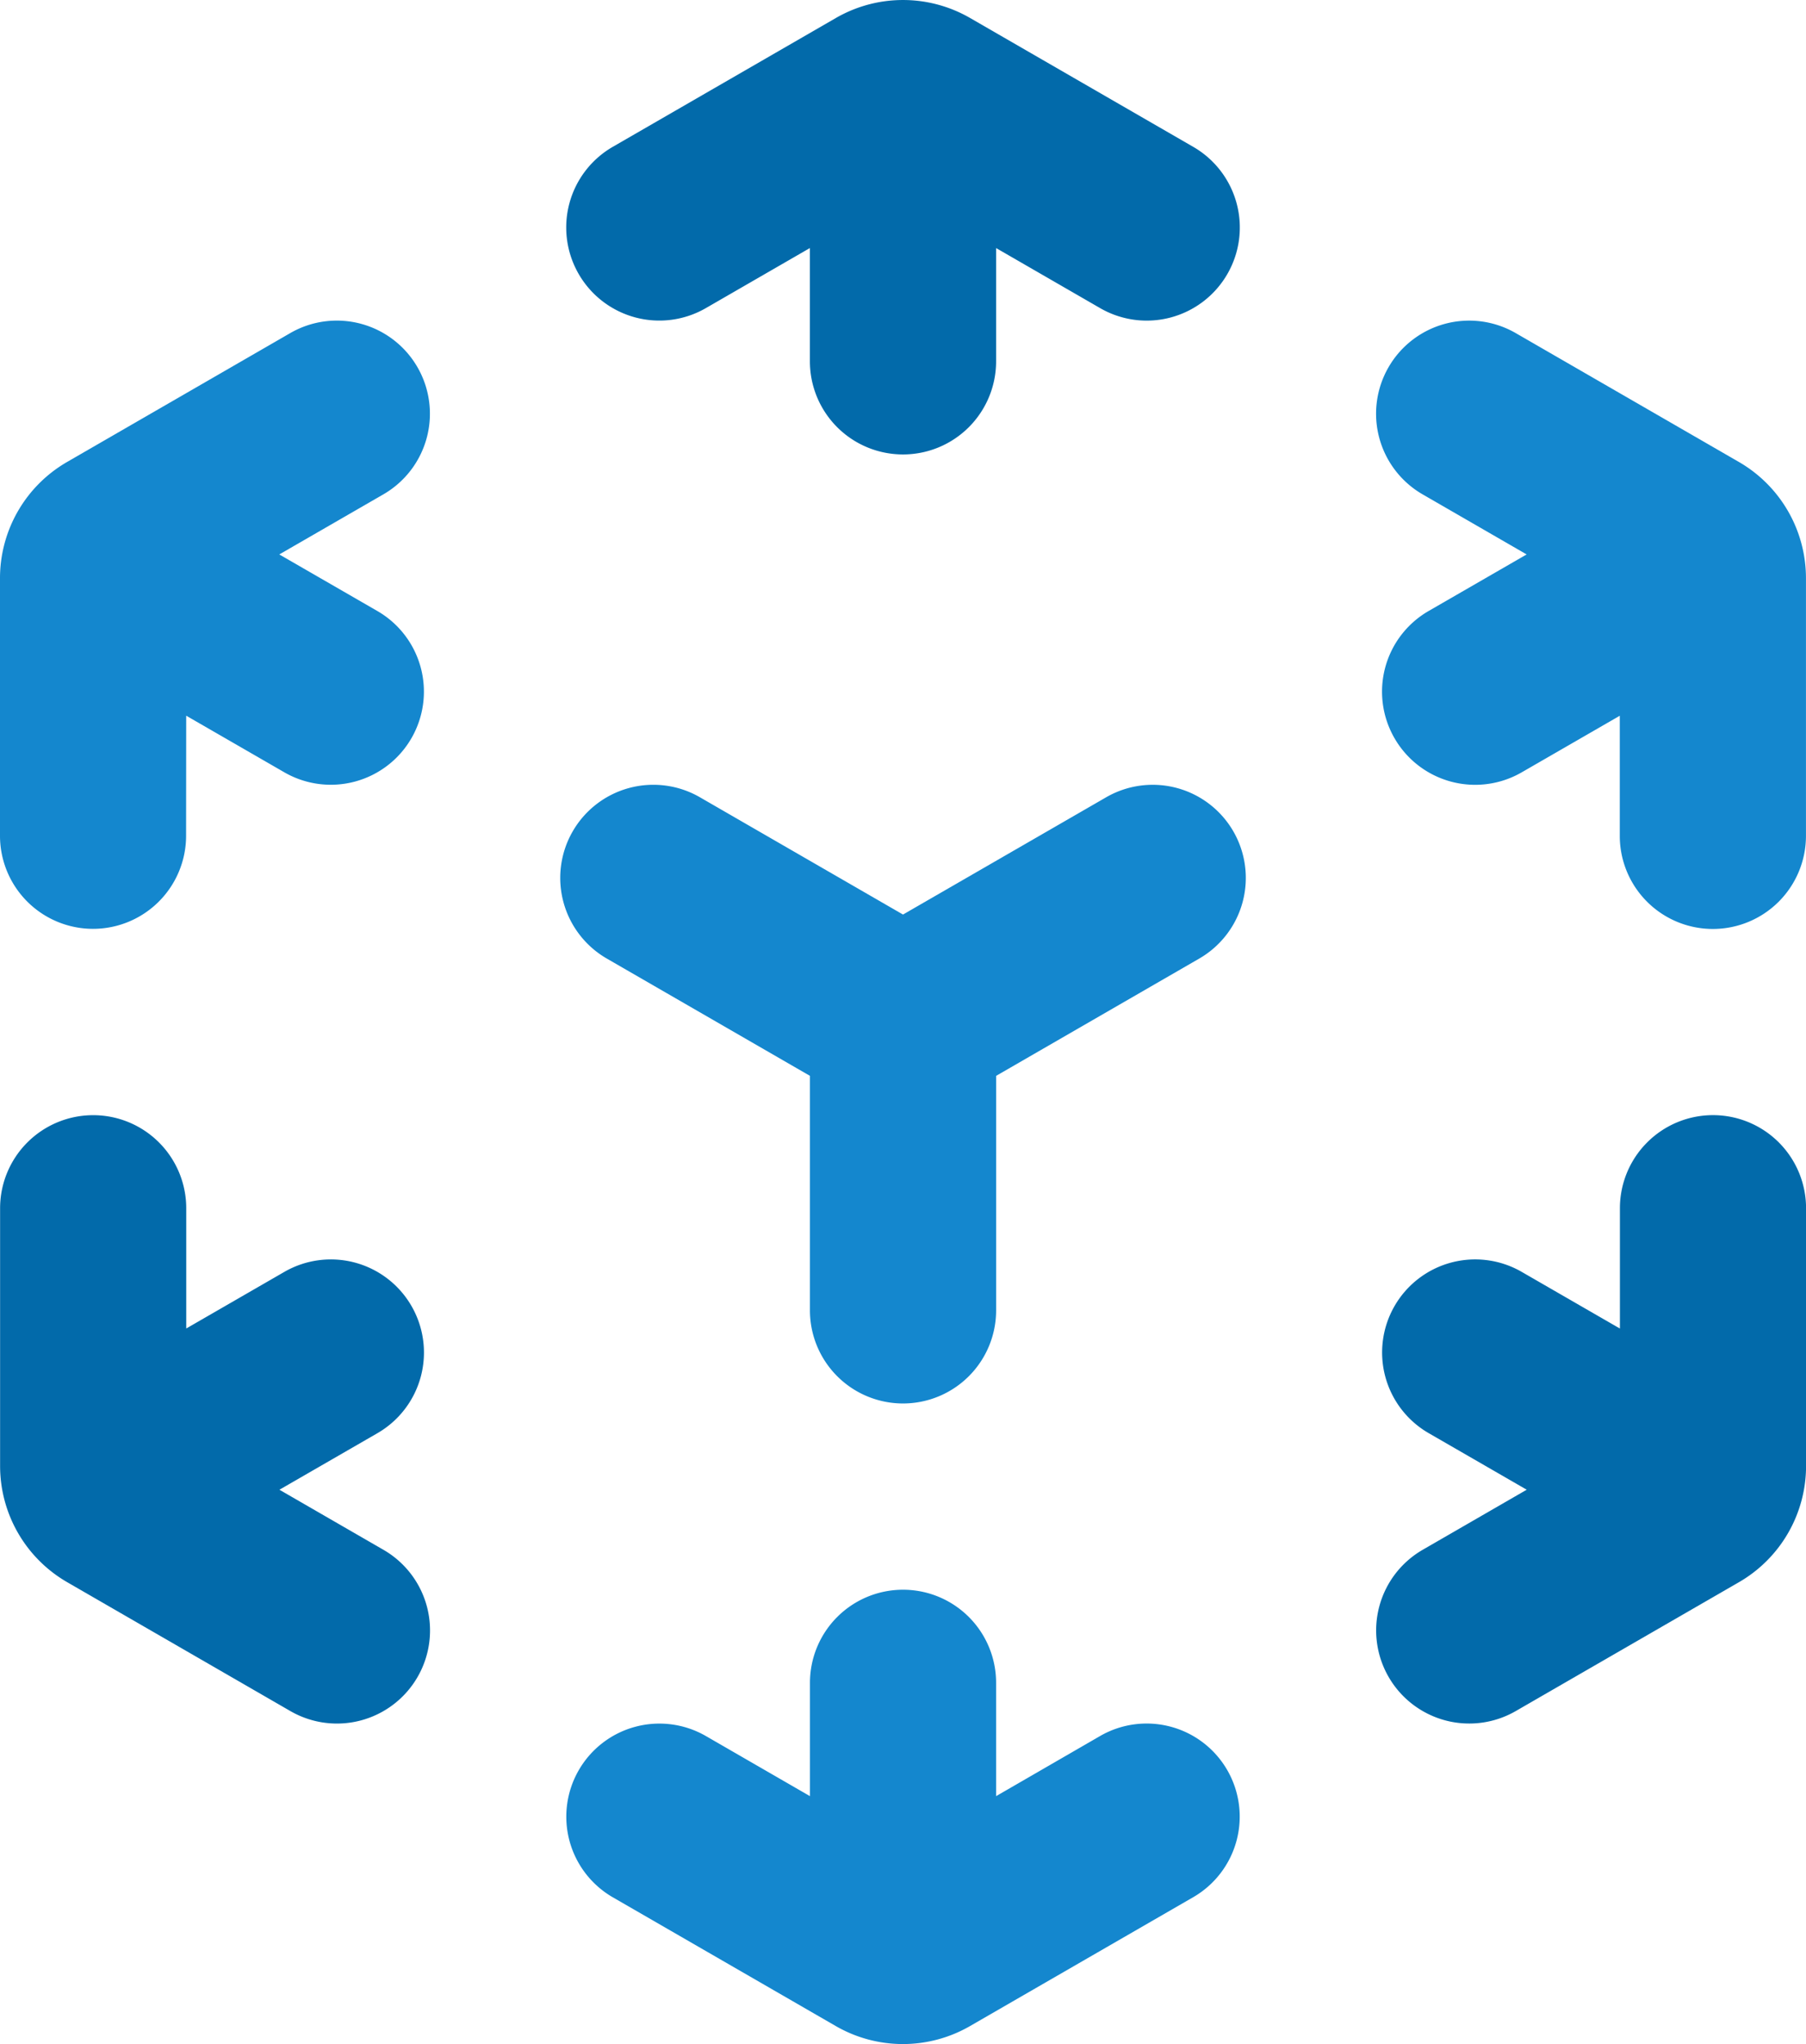<svg xmlns="http://www.w3.org/2000/svg" width="95.759" height="108.367" viewBox="0 0 95.759 108.367"><defs><style>.a{fill:#026aaa;}.b{fill:#1487ce;}</style></defs><g transform="translate(-93.769 -73.199)"><path class="a" d="M344.773,277.412l-5.2-3a4.935,4.935,0,0,0-6.741,1.806l0,0a4.935,4.935,0,0,0,1.806,6.742l5.2,3-5.516,3.185a4.935,4.935,0,0,0-1.806,6.742h0a4.935,4.935,0,0,0,6.742,1.807l11.834-6.832a7.115,7.115,0,0,0,3.557-6.162V271.037a4.935,4.935,0,0,0-4.935-4.935h0a4.936,4.936,0,0,0-4.935,4.935v6.372" transform="translate(-165.118 -133.785)"/><path class="b" d="M214.528,359.14v-6.008a4.935,4.935,0,0,0-4.935-4.935h0a4.935,4.935,0,0,0-4.935,4.935v6.008l-5.516-3.185a4.935,4.935,0,0,0-6.741,1.806h0A4.935,4.935,0,0,0,194.2,364.5l11.83,6.83a7.115,7.115,0,0,0,7.114,0l11.833-6.831a4.935,4.935,0,0,0,1.807-6.741h0a4.935,4.935,0,0,0-6.741-1.806Z" transform="translate(-67.943 -190.72)"/><path class="a" d="M204.652,86.349h0v6.006a4.936,4.936,0,0,0,4.937,4.936h0a4.936,4.936,0,0,0,4.936-4.936V86.35l5.518,3.185a4.936,4.936,0,0,0,6.743-1.807h0a4.936,4.936,0,0,0-1.807-6.743l-11.833-6.832a7.116,7.116,0,0,0-7.116,0L194.2,80.983a4.936,4.936,0,0,0-1.807,6.743h0a4.936,4.936,0,0,0,6.743,1.807Z" transform="translate(-67.94)"/><path class="b" d="M103.642,149.6l5.2,3a4.936,4.936,0,0,0,6.743-1.807v0a4.936,4.936,0,0,0-1.807-6.742l-5.2-3,5.518-3.185a4.936,4.936,0,0,0,1.807-6.743h0a4.936,4.936,0,0,0-6.743-1.807l-11.834,6.833a7.115,7.115,0,0,0-3.557,6.162v13.658A4.935,4.935,0,0,0,98.7,160.9h0a4.936,4.936,0,0,0,4.936-4.936Z" transform="translate(0 -38.459)"/><path class="b" d="M332.831,150.8v0a4.936,4.936,0,0,0,6.743,1.807l5.2-3v6.367a4.935,4.935,0,0,0,4.936,4.936h0a4.936,4.936,0,0,0,4.936-4.936V142.314a7.116,7.116,0,0,0-3.557-6.162l-11.832-6.831a4.936,4.936,0,0,0-6.743,1.807h0a4.936,4.936,0,0,0,1.807,6.743l5.515,3.184-5.2,3A4.936,4.936,0,0,0,332.831,150.8Z" transform="translate(-165.12 -38.463)"/><path class="a" d="M115.586,276.219l0,0a4.935,4.935,0,0,0-6.742-1.806l-5.2,3v-6.374a4.935,4.935,0,0,0-4.935-4.935h0a4.935,4.935,0,0,0-4.935,4.935V284.7a7.115,7.115,0,0,0,3.557,6.162l11.836,6.834a4.936,4.936,0,0,0,6.742-1.807h0a4.935,4.935,0,0,0-1.806-6.742l-5.518-3.186,5.2-3A4.936,4.936,0,0,0,115.586,276.219Z" transform="translate(0 -133.785)"/><path class="b" d="M208.867,215.831l-10.77-6.218a4.936,4.936,0,0,0-6.743,1.807h0a4.937,4.937,0,0,0,1.807,6.744l10.771,6.218v12.432a4.936,4.936,0,0,0,4.936,4.937h0a4.937,4.937,0,0,0,4.936-4.937V224.383l10.771-6.219a4.937,4.937,0,0,0,1.807-6.743h0a4.936,4.936,0,0,0-6.743-1.807Z" transform="translate(-67.218 -94.148)"/></g></svg>